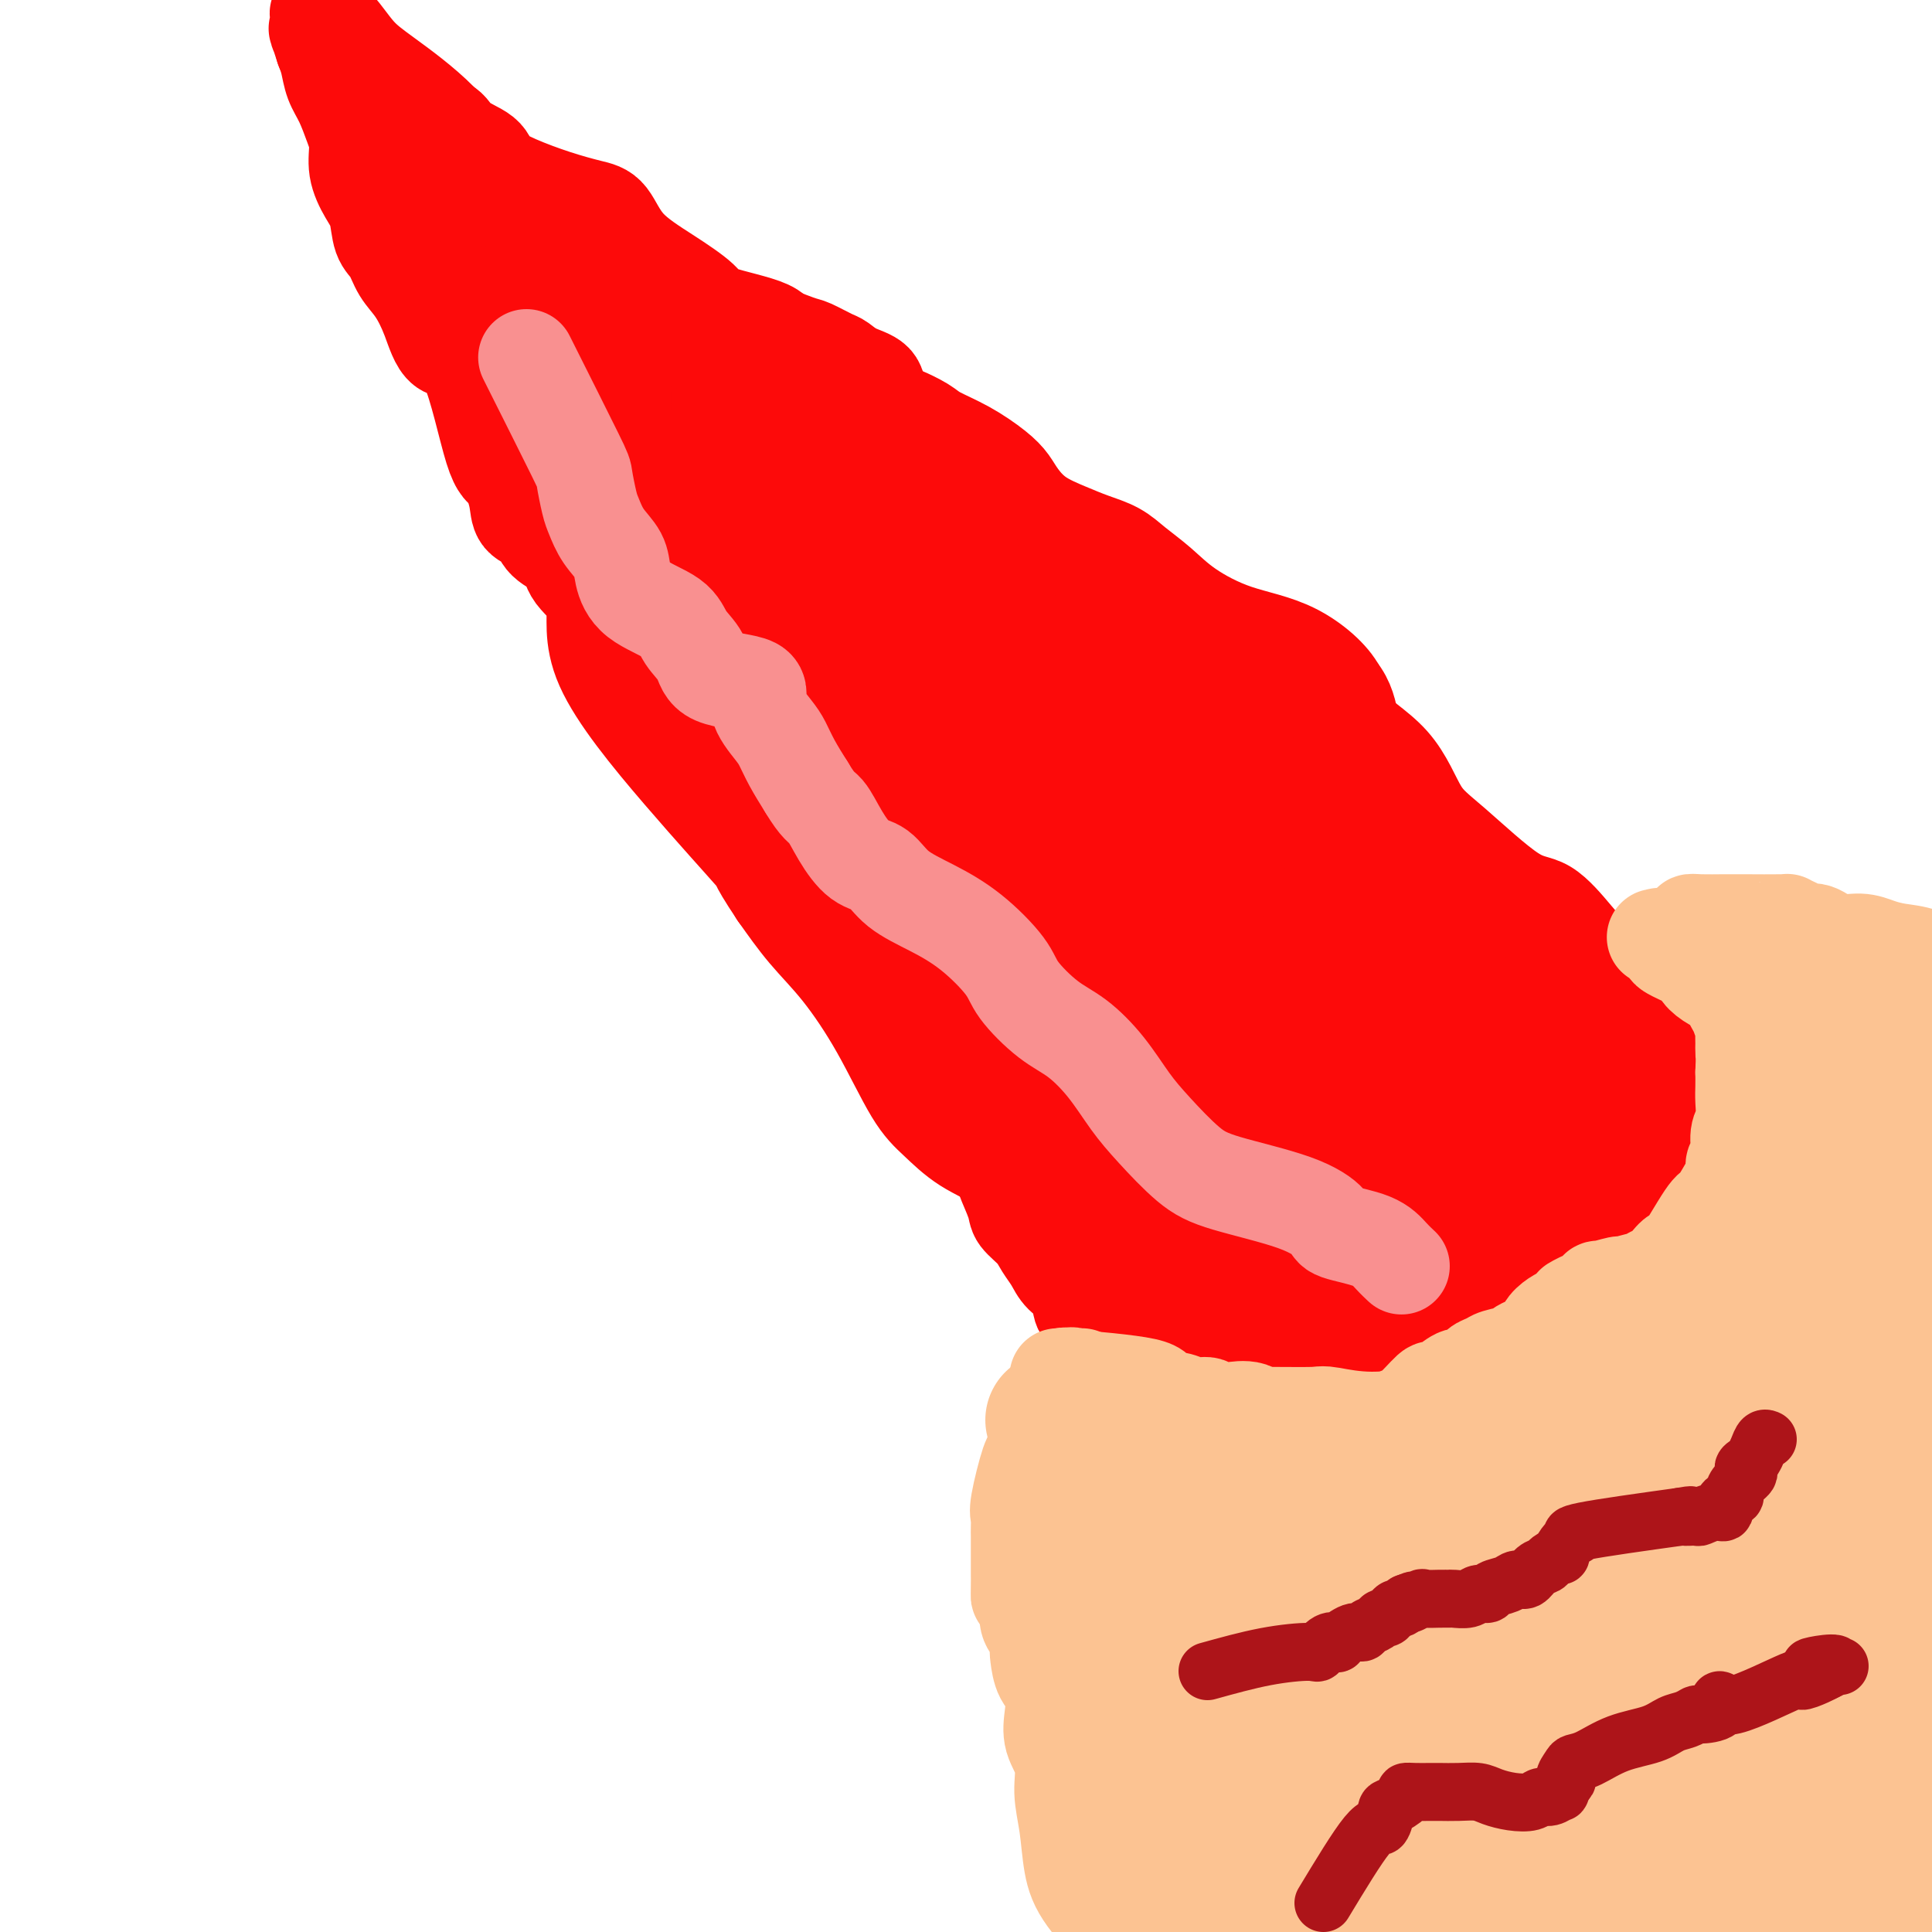 <svg viewBox='0 0 400 400' version='1.1' xmlns='http://www.w3.org/2000/svg' xmlns:xlink='http://www.w3.org/1999/xlink'><g fill='none' stroke='#FD0A0A' stroke-width='20' stroke-linecap='round' stroke-linejoin='round'><path d='M290,262c0.082,3.924 0.164,7.848 0,10c-0.164,2.152 -0.575,2.531 -1,3c-0.425,0.469 -0.864,1.029 -1,2c-0.136,0.971 0.030,2.354 0,3c-0.030,0.646 -0.256,0.555 -1,1c-0.744,0.445 -2.004,1.426 -3,2c-0.996,0.574 -1.726,0.742 -3,1c-1.274,0.258 -3.090,0.605 -4,1c-0.910,0.395 -0.914,0.838 -2,1c-1.086,0.162 -3.254,0.044 -4,0c-0.746,-0.044 -0.070,-0.012 -1,0c-0.930,0.012 -3.465,0.006 -6,0'/><path d='M264,286c-4.136,0.749 -2.477,-0.378 -3,-1c-0.523,-0.622 -3.230,-0.738 -5,-1c-1.770,-0.262 -2.604,-0.670 -4,-1c-1.396,-0.330 -3.352,-0.581 -5,-1c-1.648,-0.419 -2.986,-1.007 -4,-2c-1.014,-0.993 -1.703,-2.392 -3,-3c-1.297,-0.608 -3.203,-0.426 -4,-1c-0.797,-0.574 -0.486,-1.904 -1,-3c-0.514,-1.096 -1.852,-1.959 -3,-3c-1.148,-1.041 -2.105,-2.259 -3,-3c-0.895,-0.741 -1.727,-1.004 -3,-2c-1.273,-0.996 -2.987,-2.724 -4,-4c-1.013,-1.276 -1.324,-2.099 -2,-3c-0.676,-0.901 -1.716,-1.880 -3,-3c-1.284,-1.120 -2.811,-2.380 -4,-4c-1.189,-1.620 -2.041,-3.598 -3,-6c-0.959,-2.402 -2.024,-5.226 -4,-9c-1.976,-3.774 -4.862,-8.496 -7,-11c-2.138,-2.504 -3.527,-2.789 -5,-4c-1.473,-1.211 -3.031,-3.348 -4,-5c-0.969,-1.652 -1.349,-2.819 -2,-5c-0.651,-2.181 -1.575,-5.375 -2,-6c-0.425,-0.625 -0.353,1.321 -4,-6c-3.647,-7.321 -11.013,-23.908 -18,-38c-6.987,-14.092 -13.596,-25.691 -21,-36c-7.404,-10.309 -15.603,-19.330 -19,-26c-3.397,-6.670 -1.991,-10.988 -2,-15c-0.009,-4.012 -1.431,-7.718 -3,-10c-1.569,-2.282 -3.284,-3.141 -5,-4'/><path d='M114,70c-1.442,-1.506 -2.547,-3.272 -4,-5c-1.453,-1.728 -3.255,-3.419 -4,-5c-0.745,-1.581 -0.433,-3.053 -1,-4c-0.567,-0.947 -2.012,-1.371 -3,-2c-0.988,-0.629 -1.518,-1.465 -2,-2c-0.482,-0.535 -0.916,-0.769 -1,-1c-0.084,-0.231 0.182,-0.457 0,-1c-0.182,-0.543 -0.812,-1.402 -2,-2c-1.188,-0.598 -2.933,-0.934 -4,-1c-1.067,-0.066 -1.457,0.140 -2,0c-0.543,-0.140 -1.238,-0.626 -2,-1c-0.762,-0.374 -1.589,-0.637 -2,-1c-0.411,-0.363 -0.406,-0.827 0,-1c0.406,-0.173 1.212,-0.057 2,0c0.788,0.057 1.558,0.054 2,0c0.442,-0.054 0.555,-0.158 1,0c0.445,0.158 1.223,0.579 2,1'/><path d='M94,45c1.715,0.156 2.501,0.046 3,0c0.499,-0.046 0.711,-0.027 1,0c0.289,0.027 0.656,0.064 1,0c0.344,-0.064 0.664,-0.229 1,0c0.336,0.229 0.687,0.851 1,1c0.313,0.149 0.588,-0.174 1,0c0.412,0.174 0.962,0.844 2,1c1.038,0.156 2.563,-0.204 3,0c0.437,0.204 -0.216,0.970 1,1c1.216,0.030 4.300,-0.676 7,0c2.700,0.676 5.014,2.734 6,4c0.986,1.266 0.643,1.741 4,4c3.357,2.259 10.412,6.301 14,8c3.588,1.699 3.708,1.056 5,1c1.292,-0.056 3.757,0.475 6,1c2.243,0.525 4.263,1.043 7,2c2.737,0.957 6.191,2.354 8,3c1.809,0.646 1.974,0.542 3,1c1.026,0.458 2.915,1.477 4,2c1.085,0.523 1.368,0.549 2,1c0.632,0.451 1.613,1.327 3,2c1.387,0.673 3.181,1.143 4,2c0.819,0.857 0.663,2.102 1,3c0.337,0.898 1.169,1.449 2,2'/><path d='M184,84c2.322,1.902 2.127,1.657 3,2c0.873,0.343 2.815,1.274 4,2c1.185,0.726 1.615,1.246 3,2c1.385,0.754 3.726,1.741 6,3c2.274,1.259 4.481,2.788 6,4c1.519,1.212 2.351,2.107 3,3c0.649,0.893 1.114,1.786 2,3c0.886,1.214 2.192,2.750 4,4c1.808,1.250 4.117,2.213 6,3c1.883,0.787 3.339,1.398 5,2c1.661,0.602 3.527,1.193 5,2c1.473,0.807 2.553,1.829 4,3c1.447,1.171 3.262,2.492 5,4c1.738,1.508 3.400,3.202 6,5c2.600,1.798 6.137,3.701 10,5c3.863,1.299 8.051,1.996 12,4c3.949,2.004 7.659,5.317 9,8c1.341,2.683 0.314,4.737 2,7c1.686,2.263 6.083,4.735 9,8c2.917,3.265 4.352,7.324 6,10c1.648,2.676 3.510,3.970 7,7c3.490,3.030 8.608,7.796 12,10c3.392,2.204 5.059,1.847 7,3c1.941,1.153 4.157,3.815 6,6c1.843,2.185 3.311,3.892 6,6c2.689,2.108 6.597,4.617 9,7c2.403,2.383 3.301,4.642 4,7c0.699,2.358 1.200,4.817 2,7c0.800,2.183 1.900,4.092 3,6'/><path d='M350,227c1.383,4.033 0.340,4.116 0,5c-0.340,0.884 0.022,2.571 0,4c-0.022,1.429 -0.427,2.602 -1,4c-0.573,1.398 -1.313,3.020 -2,4c-0.687,0.980 -1.320,1.317 -2,2c-0.680,0.683 -1.408,1.712 -2,3c-0.592,1.288 -1.049,2.835 -2,4c-0.951,1.165 -2.396,1.948 -4,3c-1.604,1.052 -3.368,2.373 -5,4c-1.632,1.627 -3.133,3.558 -5,5c-1.867,1.442 -4.099,2.393 -6,3c-1.901,0.607 -3.471,0.868 -7,2c-3.529,1.132 -9.019,3.134 -12,4c-2.981,0.866 -3.455,0.596 -4,1c-0.545,0.404 -1.160,1.482 -2,2c-0.840,0.518 -1.904,0.476 -3,1c-1.096,0.524 -2.223,1.616 -3,2c-0.777,0.384 -1.203,0.061 -3,0c-1.797,-0.061 -4.966,0.139 -7,0c-2.034,-0.139 -2.932,-0.618 -4,-1c-1.068,-0.382 -2.306,-0.669 -3,-1c-0.694,-0.331 -0.846,-0.707 -2,-1c-1.154,-0.293 -3.312,-0.504 -5,-1c-1.688,-0.496 -2.905,-1.276 -4,-2c-1.095,-0.724 -2.067,-1.390 -3,-2c-0.933,-0.610 -1.828,-1.164 -3,-2c-1.172,-0.836 -2.621,-1.953 -4,-3c-1.379,-1.047 -2.690,-2.023 -4,-3'/><path d='M248,264c-4.049,-2.497 -5.172,-2.740 -7,-4c-1.828,-1.260 -4.361,-3.536 -6,-6c-1.639,-2.464 -2.382,-5.115 -4,-8c-1.618,-2.885 -4.110,-6.006 -6,-9c-1.890,-2.994 -3.178,-5.863 -4,-8c-0.822,-2.137 -1.179,-3.541 -3,-6c-1.821,-2.459 -5.105,-5.972 -7,-9c-1.895,-3.028 -2.400,-5.570 -4,-8c-1.600,-2.430 -4.297,-4.748 -7,-7c-2.703,-2.252 -5.414,-4.440 -7,-6c-1.586,-1.560 -2.046,-2.494 -3,-4c-0.954,-1.506 -2.402,-3.586 -4,-5c-1.598,-1.414 -3.345,-2.161 -5,-5c-1.655,-2.839 -3.219,-7.768 -5,-12c-1.781,-4.232 -3.778,-7.767 -6,-11c-2.222,-3.233 -4.669,-6.164 -6,-8c-1.331,-1.836 -1.547,-2.578 -5,-9c-3.453,-6.422 -10.143,-18.524 -14,-25c-3.857,-6.476 -4.883,-7.327 -7,-9c-2.117,-1.673 -5.327,-4.167 -7,-6c-1.673,-1.833 -1.809,-3.005 -2,-4c-0.191,-0.995 -0.437,-1.813 -1,-3c-0.563,-1.187 -1.441,-2.745 -2,-4c-0.559,-1.255 -0.797,-2.208 -1,-3c-0.203,-0.792 -0.369,-1.422 -1,-2c-0.631,-0.578 -1.726,-1.103 -2,-2c-0.274,-0.897 0.272,-2.164 0,-3c-0.272,-0.836 -1.364,-1.239 -2,-2c-0.636,-0.761 -0.818,-1.881 -1,-3'/><path d='M119,73c-2.087,-4.377 -1.304,-2.319 -1,-2c0.304,0.319 0.130,-1.100 -1,-3c-1.130,-1.900 -3.215,-4.281 -5,-6c-1.785,-1.719 -3.268,-2.777 -4,-4c-0.732,-1.223 -0.711,-2.611 -2,-4c-1.289,-1.389 -3.886,-2.778 -5,-4c-1.114,-1.222 -0.745,-2.277 -1,-3c-0.255,-0.723 -1.135,-1.115 -2,-2c-0.865,-0.885 -1.716,-2.265 -3,-3c-1.284,-0.735 -3.000,-0.827 -4,-1c-1.000,-0.173 -1.283,-0.427 -2,-1c-0.717,-0.573 -1.869,-1.467 -1,-1c0.869,0.467 3.757,2.293 6,3c2.243,0.707 3.840,0.296 5,2c1.160,1.704 1.882,5.524 5,10c3.118,4.476 8.632,9.609 12,14c3.368,4.391 4.589,8.042 9,18c4.411,9.958 12.013,26.225 18,35c5.987,8.775 10.359,10.060 13,13c2.641,2.940 3.550,7.534 5,12c1.450,4.466 3.440,8.802 6,13c2.560,4.198 5.692,8.257 8,12c2.308,3.743 3.794,7.168 6,11c2.206,3.832 5.132,8.070 9,12c3.868,3.930 8.676,7.551 12,11c3.324,3.449 5.162,6.724 7,10'/><path d='M209,215c4.449,5.858 1.573,4.003 1,4c-0.573,-0.003 1.158,1.845 2,3c0.842,1.155 0.796,1.617 1,2c0.204,0.383 0.659,0.688 1,1c0.341,0.312 0.568,0.632 1,1c0.432,0.368 1.070,0.784 1,1c-0.070,0.216 -0.849,0.232 -1,0c-0.151,-0.232 0.327,-0.713 0,-1c-0.327,-0.287 -1.459,-0.379 -2,0c-0.541,0.379 -0.493,1.228 -2,-1c-1.507,-2.228 -4.571,-7.534 -7,-10c-2.429,-2.466 -4.224,-2.093 -6,-3c-1.776,-0.907 -3.533,-3.093 -5,-5c-1.467,-1.907 -2.644,-3.535 -4,-5c-1.356,-1.465 -2.890,-2.768 -4,-4c-1.110,-1.232 -1.795,-2.395 -3,-4c-1.205,-1.605 -2.929,-3.653 -5,-6c-2.071,-2.347 -4.489,-4.995 -7,-8c-2.511,-3.005 -5.114,-6.368 -7,-9c-1.886,-2.632 -3.054,-4.534 -4,-7c-0.946,-2.466 -1.669,-5.496 -3,-8c-1.331,-2.504 -3.268,-4.480 -5,-7c-1.732,-2.520 -3.258,-5.583 -7,-9c-3.742,-3.417 -9.700,-7.189 -13,-11c-3.300,-3.811 -3.943,-7.660 -5,-10c-1.057,-2.340 -2.529,-3.170 -4,-4'/><path d='M122,115c-4.322,-6.351 -0.629,-5.227 0,-6c0.629,-0.773 -1.808,-3.441 -3,-5c-1.192,-1.559 -1.139,-2.007 -1,-3c0.139,-0.993 0.365,-2.531 -1,-4c-1.365,-1.469 -4.321,-2.870 -6,-5c-1.679,-2.130 -2.080,-4.989 -3,-8c-0.920,-3.011 -2.359,-6.173 -4,-10c-1.641,-3.827 -3.484,-8.318 -4,-11c-0.516,-2.682 0.296,-3.553 -1,-5c-1.296,-1.447 -4.699,-3.469 -7,-5c-2.301,-1.531 -3.499,-2.572 -5,-4c-1.501,-1.428 -3.304,-3.244 -4,-4c-0.696,-0.756 -0.285,-0.451 -2,-4c-1.715,-3.549 -5.556,-10.953 -7,-14c-1.444,-3.047 -0.492,-1.738 0,-2c0.492,-0.262 0.522,-2.095 0,-3c-0.522,-0.905 -1.597,-0.884 -2,-1c-0.403,-0.116 -0.134,-0.370 0,-1c0.134,-0.630 0.134,-1.635 0,-2c-0.134,-0.365 -0.402,-0.090 0,0c0.402,0.090 1.472,-0.003 2,0c0.528,0.003 0.513,0.104 1,0c0.487,-0.104 1.477,-0.413 2,0c0.523,0.413 0.578,1.546 1,2c0.422,0.454 1.211,0.227 2,0'/><path d='M80,20c1.521,0.213 1.325,0.745 2,1c0.675,0.255 2.223,0.231 3,1c0.777,0.769 0.783,2.330 2,3c1.217,0.670 3.645,0.447 5,1c1.355,0.553 1.637,1.881 3,3c1.363,1.119 3.806,2.030 5,3c1.194,0.970 1.138,2.000 2,3c0.862,1.000 2.642,1.970 5,3c2.358,1.030 5.292,2.119 8,3c2.708,0.881 5.188,1.555 7,2c1.812,0.445 2.957,0.660 4,2c1.043,1.340 1.986,3.803 4,6c2.014,2.197 5.099,4.126 8,6c2.901,1.874 5.617,3.694 7,5c1.383,1.306 1.434,2.100 4,3c2.566,0.900 7.647,1.906 10,3c2.353,1.094 1.979,2.276 3,4c1.021,1.724 3.436,3.989 5,5c1.564,1.011 2.275,0.767 6,5c3.725,4.233 10.464,12.942 14,17c3.536,4.058 3.869,3.466 6,4c2.131,0.534 6.060,2.195 9,4c2.940,1.805 4.890,3.754 6,6c1.110,2.246 1.380,4.790 3,7c1.620,2.210 4.589,4.087 7,6c2.411,1.913 4.265,3.861 7,6c2.735,2.139 6.353,4.468 9,7c2.647,2.532 4.324,5.266 6,8'/><path d='M240,147c6.396,8.000 3.385,8.001 8,11c4.615,2.999 16.855,8.996 23,14c6.145,5.004 6.195,9.016 8,12c1.805,2.984 5.365,4.939 8,7c2.635,2.061 4.344,4.227 6,6c1.656,1.773 3.258,3.154 5,4c1.742,0.846 3.624,1.159 5,2c1.376,0.841 2.246,2.211 3,4c0.754,1.789 1.392,3.996 3,6c1.608,2.004 4.186,3.803 6,6c1.814,2.197 2.862,4.790 4,7c1.138,2.210 2.364,4.038 3,6c0.636,1.962 0.680,4.060 1,6c0.320,1.940 0.914,3.722 1,5c0.086,1.278 -0.338,2.052 0,3c0.338,0.948 1.436,2.071 -1,4c-2.436,1.929 -8.406,4.665 -12,6c-3.594,1.335 -4.811,1.268 -7,1c-2.189,-0.268 -5.348,-0.739 -10,-2c-4.652,-1.261 -10.797,-3.313 -15,-6c-4.203,-2.687 -6.465,-6.009 -12,-10c-5.535,-3.991 -14.344,-8.652 -21,-13c-6.656,-4.348 -11.158,-8.384 -14,-12c-2.842,-3.616 -4.022,-6.814 -9,-11c-4.978,-4.186 -13.754,-9.362 -19,-14c-5.246,-4.638 -6.963,-8.738 -9,-12c-2.037,-3.262 -4.395,-5.686 -6,-8c-1.605,-2.314 -2.459,-4.518 -4,-7c-1.541,-2.482 -3.771,-5.241 -6,-8'/><path d='M179,154c-5.779,-7.849 -7.727,-9.972 -10,-14c-2.273,-4.028 -4.870,-9.963 -7,-14c-2.130,-4.037 -3.793,-6.178 -5,-8c-1.207,-1.822 -1.957,-3.325 -2,-5c-0.043,-1.675 0.621,-3.522 -1,-5c-1.621,-1.478 -5.527,-2.588 -7,-4c-1.473,-1.412 -0.512,-3.126 -1,-5c-0.488,-1.874 -2.423,-3.907 -4,-6c-1.577,-2.093 -2.794,-4.245 -4,-6c-1.206,-1.755 -2.401,-3.111 -3,-4c-0.599,-0.889 -0.602,-1.309 -1,-2c-0.398,-0.691 -1.191,-1.652 -2,-3c-0.809,-1.348 -1.636,-3.082 -2,-4c-0.364,-0.918 -0.266,-1.021 0,-1c0.266,0.021 0.701,0.165 1,0c0.299,-0.165 0.462,-0.640 1,0c0.538,0.640 1.449,2.396 2,3c0.551,0.604 0.740,0.055 4,3c3.260,2.945 9.589,9.382 15,17c5.411,7.618 9.903,16.416 15,26c5.097,9.584 10.798,19.952 17,30c6.202,10.048 12.906,19.774 17,27c4.094,7.226 5.578,11.953 8,17c2.422,5.047 5.783,10.415 8,15c2.217,4.585 3.289,8.388 5,13c1.711,4.612 4.060,10.032 6,14c1.940,3.968 3.470,6.484 5,9'/><path d='M234,247c5.372,11.623 2.801,6.682 2,6c-0.801,-0.682 0.166,2.895 1,5c0.834,2.105 1.533,2.739 2,4c0.467,1.261 0.702,3.149 1,4c0.298,0.851 0.659,0.664 1,1c0.341,0.336 0.664,1.194 1,2c0.336,0.806 0.687,1.560 1,2c0.313,0.440 0.590,0.565 1,1c0.410,0.435 0.955,1.180 2,2c1.045,0.820 2.592,1.717 3,2c0.408,0.283 -0.323,-0.046 0,0c0.323,0.046 1.701,0.469 2,0c0.299,-0.469 -0.479,-1.828 -1,-3c-0.521,-1.172 -0.784,-2.157 -2,-4c-1.216,-1.843 -3.384,-4.544 -6,-9c-2.616,-4.456 -5.681,-10.668 -8,-16c-2.319,-5.332 -3.891,-9.784 -7,-15c-3.109,-5.216 -7.754,-11.194 -11,-17c-3.246,-5.806 -5.093,-11.438 -8,-16c-2.907,-4.562 -6.873,-8.054 -10,-11c-3.127,-2.946 -5.415,-5.346 -7,-8c-1.585,-2.654 -2.465,-5.562 -4,-9c-1.535,-3.438 -3.724,-7.405 -5,-10c-1.276,-2.595 -1.640,-3.817 -5,-9c-3.360,-5.183 -9.715,-14.327 -13,-19c-3.285,-4.673 -3.500,-4.873 -4,-6c-0.500,-1.127 -1.286,-3.179 -2,-5c-0.714,-1.821 -1.357,-3.410 -2,-5'/><path d='M156,114c-5.682,-10.912 -2.388,-6.692 -1,-6c1.388,0.692 0.869,-2.143 -1,-4c-1.869,-1.857 -5.089,-2.736 -6,-4c-0.911,-1.264 0.488,-2.914 1,-4c0.512,-1.086 0.137,-1.607 0,-3c-0.137,-1.393 -0.037,-3.658 0,-5c0.037,-1.342 0.010,-1.760 0,-3c-0.010,-1.240 -0.003,-3.301 0,-4c0.003,-0.699 0.002,-0.037 0,0c-0.002,0.037 -0.004,-0.553 0,-1c0.004,-0.447 0.013,-0.752 0,-1c-0.013,-0.248 -0.047,-0.441 1,0c1.047,0.441 3.174,1.514 5,3c1.826,1.486 3.350,3.383 4,4c0.650,0.617 0.426,-0.046 8,13c7.574,13.046 22.947,39.800 31,54c8.053,14.200 8.788,15.847 10,19c1.212,3.153 2.902,7.812 5,12c2.098,4.188 4.605,7.904 7,11c2.395,3.096 4.678,5.570 7,10c2.322,4.430 4.683,10.816 7,17c2.317,6.184 4.590,12.168 6,16c1.410,3.832 1.958,5.513 3,7c1.042,1.487 2.580,2.780 3,4c0.420,1.220 -0.277,2.368 0,3c0.277,0.632 1.528,0.747 2,1c0.472,0.253 0.166,0.645 0,1c-0.166,0.355 -0.190,0.673 0,1c0.190,0.327 0.595,0.664 1,1'/><path d='M249,256c3.680,7.830 1.882,1.905 1,0c-0.882,-1.905 -0.846,0.211 0,1c0.846,0.789 2.503,0.250 3,0c0.497,-0.250 -0.165,-0.212 0,0c0.165,0.212 1.158,0.597 2,1c0.842,0.403 1.532,0.825 2,1c0.468,0.175 0.712,0.103 1,0c0.288,-0.103 0.618,-0.237 1,0c0.382,0.237 0.816,0.846 1,1c0.184,0.154 0.119,-0.147 0,0c-0.119,0.147 -0.292,0.742 0,1c0.292,0.258 1.050,0.179 1,0c-0.050,-0.179 -0.908,-0.458 -1,-1c-0.092,-0.542 0.581,-1.346 0,-3c-0.581,-1.654 -2.417,-4.157 -6,-9c-3.583,-4.843 -8.914,-12.027 -13,-20c-4.086,-7.973 -6.928,-16.734 -10,-24c-3.072,-7.266 -6.374,-13.035 -10,-18c-3.626,-4.965 -7.577,-9.124 -10,-13c-2.423,-3.876 -3.318,-7.469 -5,-10c-1.682,-2.531 -4.151,-3.999 -6,-5c-1.849,-1.001 -3.076,-1.535 -5,-4c-1.924,-2.465 -4.543,-6.862 -6,-9c-1.457,-2.138 -1.751,-2.016 -2,-3c-0.249,-0.984 -0.452,-3.073 -1,-5c-0.548,-1.927 -1.442,-3.694 -2,-5c-0.558,-1.306 -0.779,-2.153 -1,-3'/><path d='M183,129c-2.267,-4.395 -1.936,-2.882 -2,-3c-0.064,-0.118 -0.525,-1.866 -1,-3c-0.475,-1.134 -0.964,-1.653 -1,-2c-0.036,-0.347 0.381,-0.524 0,-1c-0.381,-0.476 -1.559,-1.253 -2,-2c-0.441,-0.747 -0.144,-1.464 0,-2c0.144,-0.536 0.134,-0.890 0,-1c-0.134,-0.110 -0.391,0.024 0,0c0.391,-0.024 1.432,-0.206 4,2c2.568,2.206 6.664,6.801 12,13c5.336,6.199 11.913,14.004 15,22c3.087,7.996 2.684,16.185 5,20c2.316,3.815 7.351,3.258 13,14c5.649,10.742 11.912,32.783 15,43c3.088,10.217 3.002,8.608 4,10c0.998,1.392 3.080,5.783 4,8c0.920,2.217 0.677,2.260 1,3c0.323,0.740 1.213,2.178 2,3c0.787,0.822 1.471,1.028 2,1c0.529,-0.028 0.904,-0.291 2,0c1.096,0.291 2.912,1.136 4,2c1.088,0.864 1.446,1.747 3,2c1.554,0.253 4.303,-0.124 6,0c1.697,0.124 2.342,0.750 3,1c0.658,0.250 1.329,0.125 2,0'/><path d='M274,259c3.585,0.981 1.546,0.433 1,0c-0.546,-0.433 0.399,-0.752 1,-1c0.601,-0.248 0.857,-0.427 1,-1c0.143,-0.573 0.171,-1.542 0,-2c-0.171,-0.458 -0.542,-0.405 -1,-3c-0.458,-2.595 -1.002,-7.838 -3,-13c-1.998,-5.162 -5.448,-10.243 -8,-15c-2.552,-4.757 -4.204,-9.191 -6,-13c-1.796,-3.809 -3.735,-6.994 -6,-9c-2.265,-2.006 -4.857,-2.835 -8,-6c-3.143,-3.165 -6.836,-8.668 -11,-15c-4.164,-6.332 -8.800,-13.493 -13,-19c-4.200,-5.507 -7.963,-9.361 -10,-13c-2.037,-3.639 -2.348,-7.063 -3,-9c-0.652,-1.937 -1.644,-2.387 -3,-3c-1.356,-0.613 -3.074,-1.390 -4,-2c-0.926,-0.610 -1.060,-1.055 -2,-3c-0.940,-1.945 -2.686,-5.392 -4,-7c-1.314,-1.608 -2.197,-1.376 -3,-2c-0.803,-0.624 -1.525,-2.102 -2,-3c-0.475,-0.898 -0.701,-1.214 -1,-2c-0.299,-0.786 -0.670,-2.042 -1,-3c-0.330,-0.958 -0.618,-1.619 -1,-2c-0.382,-0.381 -0.859,-0.480 -1,-1c-0.141,-0.520 0.055,-1.459 0,-2c-0.055,-0.541 -0.361,-0.684 0,-1c0.361,-0.316 1.389,-0.805 2,-1c0.611,-0.195 0.806,-0.098 1,0'/><path d='M189,108c0.695,-0.611 0.934,-0.140 4,2c3.066,2.140 8.959,5.948 12,11c3.041,5.052 3.231,11.349 6,18c2.769,6.651 8.117,13.657 12,21c3.883,7.343 6.302,15.024 8,21c1.698,5.976 2.675,10.247 4,14c1.325,3.753 3.000,6.989 4,11c1.000,4.011 1.327,8.798 3,13c1.673,4.202 4.691,7.819 7,12c2.309,4.181 3.909,8.926 7,13c3.091,4.074 7.673,7.477 11,11c3.327,3.523 5.399,7.165 7,10c1.601,2.835 2.731,4.862 3,6c0.269,1.138 -0.325,1.386 0,2c0.325,0.614 1.568,1.594 2,2c0.432,0.406 0.055,0.237 0,0c-0.055,-0.237 0.214,-0.544 0,-1c-0.214,-0.456 -0.909,-1.063 -1,-2c-0.091,-0.937 0.422,-2.204 0,-4c-0.422,-1.796 -1.781,-4.122 -3,-6c-1.219,-1.878 -2.299,-3.309 -3,-4c-0.701,-0.691 -1.025,-0.641 -3,-4c-1.975,-3.359 -5.603,-10.126 -8,-15c-2.397,-4.874 -3.565,-7.854 -5,-12c-1.435,-4.146 -3.139,-9.459 -5,-14c-1.861,-4.541 -3.880,-8.310 -6,-12c-2.120,-3.690 -4.340,-7.301 -6,-11c-1.660,-3.699 -2.760,-7.485 -4,-11c-1.240,-3.515 -2.620,-6.757 -4,-10'/><path d='M231,169c-7.591,-17.120 -2.570,-6.919 -1,-4c1.570,2.919 -0.313,-1.442 -1,-4c-0.687,-2.558 -0.179,-3.312 0,-4c0.179,-0.688 0.027,-1.311 0,-2c-0.027,-0.689 0.069,-1.444 0,-2c-0.069,-0.556 -0.305,-0.912 0,-1c0.305,-0.088 1.150,0.091 2,0c0.850,-0.091 1.704,-0.451 2,0c0.296,0.451 0.032,1.715 0,2c-0.032,0.285 0.167,-0.408 1,0c0.833,0.408 2.299,1.918 3,3c0.701,1.082 0.636,1.738 6,5c5.364,3.262 16.158,9.132 23,15c6.842,5.868 9.731,11.735 12,15c2.269,3.265 3.919,3.927 6,11c2.081,7.073 4.595,20.555 6,27c1.405,6.445 1.701,5.853 2,7c0.299,1.147 0.602,4.034 1,6c0.398,1.966 0.891,3.013 1,4c0.109,0.987 -0.167,1.914 0,3c0.167,1.086 0.778,2.330 1,3c0.222,0.670 0.057,0.765 0,1c-0.057,0.235 -0.005,0.609 0,1c0.005,0.391 -0.037,0.797 0,1c0.037,0.203 0.153,0.201 0,-1c-0.153,-1.201 -0.577,-3.600 -1,-6'/><path d='M294,249c-0.694,-3.028 -1.931,-7.097 -3,-12c-1.069,-4.903 -1.972,-10.641 -3,-16c-1.028,-5.359 -2.182,-10.340 -4,-15c-1.818,-4.660 -4.299,-8.998 -6,-13c-1.701,-4.002 -2.621,-7.666 -4,-11c-1.379,-3.334 -3.216,-6.336 -5,-9c-1.784,-2.664 -3.516,-4.989 -5,-7c-1.484,-2.011 -2.719,-3.707 -4,-5c-1.281,-1.293 -2.608,-2.184 -3,-3c-0.392,-0.816 0.151,-1.558 0,-2c-0.151,-0.442 -0.997,-0.585 -2,-1c-1.003,-0.415 -2.162,-1.103 -2,0c0.162,1.103 1.645,3.998 1,4c-0.645,0.002 -3.418,-2.888 1,9c4.418,11.888 16.026,38.555 22,51c5.974,12.445 6.313,10.667 7,11c0.687,0.333 1.723,2.777 3,5c1.277,2.223 2.797,4.227 4,5c1.203,0.773 2.089,0.317 3,0c0.911,-0.317 1.846,-0.493 3,-1c1.154,-0.507 2.526,-1.344 4,-2c1.474,-0.656 3.050,-1.132 4,-2c0.950,-0.868 1.275,-2.130 2,-3c0.725,-0.870 1.849,-1.350 2,-3c0.151,-1.650 -0.671,-4.472 -1,-7c-0.329,-2.528 -0.164,-4.764 0,-7'/><path d='M308,215c-0.760,-3.498 -2.161,-5.242 -3,-7c-0.839,-1.758 -1.115,-3.529 -2,-5c-0.885,-1.471 -2.380,-2.641 -4,-4c-1.620,-1.359 -3.366,-2.907 -7,-7c-3.634,-4.093 -9.158,-10.732 -13,-16c-3.842,-5.268 -6.003,-9.167 -7,-11c-0.997,-1.833 -0.829,-1.602 -2,-2c-1.171,-0.398 -3.681,-1.427 -5,-2c-1.319,-0.573 -1.448,-0.690 -2,-1c-0.552,-0.310 -1.527,-0.811 -2,-1c-0.473,-0.189 -0.442,-0.065 -1,0c-0.558,0.065 -1.703,0.071 -2,0c-0.297,-0.071 0.254,-0.220 0,0c-0.254,0.220 -1.314,0.810 -2,1c-0.686,0.190 -0.999,-0.021 -1,0c-0.001,0.021 0.310,0.274 0,1c-0.310,0.726 -1.242,1.924 -2,4c-0.758,2.076 -1.343,5.029 -2,8c-0.657,2.971 -1.387,5.960 -1,10c0.387,4.040 1.892,9.130 3,14c1.108,4.870 1.820,9.520 5,14c3.180,4.480 8.827,8.790 14,13c5.173,4.210 9.872,8.319 13,10c3.128,1.681 4.684,0.932 6,0c1.316,-0.932 2.391,-2.048 4,-3c1.609,-0.952 3.751,-1.740 5,-2c1.249,-0.260 1.606,0.007 2,0c0.394,-0.007 0.827,-0.288 1,-1c0.173,-0.712 0.087,-1.856 0,-3'/><path d='M303,225c1.927,-2.575 0.746,-4.514 0,-7c-0.746,-2.486 -1.057,-5.519 -2,-9c-0.943,-3.481 -2.519,-7.409 -4,-11c-1.481,-3.591 -2.869,-6.844 -4,-10c-1.131,-3.156 -2.007,-6.216 -5,-9c-2.993,-2.784 -8.104,-5.294 -11,-8c-2.896,-2.706 -3.578,-5.609 -5,-7c-1.422,-1.391 -3.584,-1.271 -6,-2c-2.416,-0.729 -5.087,-2.306 -7,-3c-1.913,-0.694 -3.066,-0.503 -5,-1c-1.934,-0.497 -4.647,-1.681 -6,-2c-1.353,-0.319 -1.347,0.226 -2,-1c-0.653,-1.226 -1.965,-4.223 -3,-6c-1.035,-1.777 -1.793,-2.334 -2,-3c-0.207,-0.666 0.139,-1.440 0,-2c-0.139,-0.560 -0.761,-0.904 -1,-2c-0.239,-1.096 -0.096,-2.942 0,-4c0.096,-1.058 0.145,-1.327 0,-2c-0.145,-0.673 -0.483,-1.751 0,-2c0.483,-0.249 1.786,0.332 2,0c0.214,-0.332 -0.663,-1.578 0,-2c0.663,-0.422 2.864,-0.022 4,0c1.136,0.022 1.207,-0.336 3,0c1.793,0.336 5.307,1.365 11,3c5.693,1.635 13.564,3.877 17,8c3.436,4.123 2.436,10.126 4,15c1.564,4.874 5.690,8.620 8,12c2.310,3.380 2.803,6.394 4,9c1.197,2.606 3.099,4.803 5,7'/><path d='M298,186c3.274,5.195 2.957,4.182 4,5c1.043,0.818 3.444,3.468 5,6c1.556,2.532 2.268,4.948 4,7c1.732,2.052 4.486,3.741 6,6c1.514,2.259 1.790,5.090 3,7c1.210,1.910 3.355,2.901 4,4c0.645,1.099 -0.211,2.308 0,3c0.211,0.692 1.490,0.869 2,1c0.510,0.131 0.250,0.217 0,1c-0.250,0.783 -0.490,2.263 0,3c0.490,0.737 1.710,0.732 2,1c0.290,0.268 -0.349,0.809 1,1c1.349,0.191 4.685,0.031 6,0c1.315,-0.031 0.610,0.069 1,0c0.390,-0.069 1.875,-0.305 3,0c1.125,0.305 1.890,1.150 2,1c0.110,-0.150 -0.436,-1.295 -1,-2c-0.564,-0.705 -1.146,-0.971 -2,-2c-0.854,-1.029 -1.981,-2.822 -3,-4c-1.019,-1.178 -1.932,-1.740 -3,-3c-1.068,-1.260 -2.292,-3.219 -4,-5c-1.708,-1.781 -3.901,-3.385 -6,-5c-2.099,-1.615 -4.104,-3.243 -7,-5c-2.896,-1.757 -6.685,-3.645 -9,-5c-2.315,-1.355 -3.158,-2.178 -4,-3'/><path d='M302,198c-3.434,-1.601 0.982,3.396 -4,-2c-4.982,-5.396 -19.363,-21.186 -25,-29c-5.637,-7.814 -2.530,-7.652 -3,-8c-0.470,-0.348 -4.519,-1.208 -6,-2c-1.481,-0.792 -0.396,-1.518 -1,-2c-0.604,-0.482 -2.897,-0.722 -4,-1c-1.103,-0.278 -1.018,-0.596 -1,-1c0.018,-0.404 -0.033,-0.896 0,-1c0.033,-0.104 0.148,0.179 0,0c-0.148,-0.179 -0.561,-0.821 -1,-1c-0.439,-0.179 -0.905,0.104 -1,0c-0.095,-0.104 0.181,-0.595 0,-1c-0.181,-0.405 -0.819,-0.726 -1,-1c-0.181,-0.274 0.095,-0.503 0,-1c-0.095,-0.497 -0.562,-1.261 -1,-2c-0.438,-0.739 -0.846,-1.453 -1,-2c-0.154,-0.547 -0.055,-0.928 0,-1c0.055,-0.072 0.064,0.163 0,0c-0.064,-0.163 -0.203,-0.724 0,-1c0.203,-0.276 0.747,-0.267 4,0c3.253,0.267 9.215,0.790 13,2c3.785,1.210 5.392,3.105 7,5'/><path d='M277,149c1.507,1.883 1.774,4.091 4,8c2.226,3.909 6.412,9.520 10,14c3.588,4.480 6.580,7.828 9,11c2.420,3.172 4.269,6.169 6,9c1.731,2.831 3.343,5.495 5,8c1.657,2.505 3.357,4.852 5,7c1.643,2.148 3.229,4.098 4,6c0.771,1.902 0.728,3.757 1,6c0.272,2.243 0.859,4.873 1,7c0.141,2.127 -0.163,3.750 -1,6c-0.837,2.250 -2.206,5.127 -3,7c-0.794,1.873 -1.015,2.741 -2,4c-0.985,1.259 -2.736,2.908 -4,4c-1.264,1.092 -2.041,1.627 -3,2c-0.959,0.373 -2.100,0.584 -3,1c-0.900,0.416 -1.559,1.037 -2,1c-0.441,-0.037 -0.663,-0.734 -1,-1c-0.337,-0.266 -0.788,-0.103 -1,0c-0.212,0.103 -0.186,0.147 0,-1c0.186,-1.147 0.531,-3.483 0,-4c-0.531,-0.517 -1.939,0.787 0,-6c1.939,-6.787 7.225,-21.665 10,-28c2.775,-6.335 3.038,-4.126 4,-4c0.962,0.126 2.622,-1.831 4,-3c1.378,-1.169 2.472,-1.550 3,-2c0.528,-0.450 0.488,-0.967 1,-1c0.512,-0.033 1.575,0.419 2,1c0.425,0.581 0.213,1.290 0,2'/><path d='M326,203c0.473,0.756 0.154,1.646 0,3c-0.154,1.354 -0.145,3.171 0,5c0.145,1.829 0.424,3.668 0,6c-0.424,2.332 -1.552,5.156 -2,8c-0.448,2.844 -0.214,5.707 -1,8c-0.786,2.293 -2.590,4.017 -4,6c-1.410,1.983 -2.425,4.226 -3,6c-0.575,1.774 -0.710,3.078 -1,4c-0.290,0.922 -0.737,1.461 -1,2c-0.263,0.539 -0.344,1.079 0,2c0.344,0.921 1.111,2.225 3,-1c1.889,-3.225 4.900,-10.979 7,-15c2.100,-4.021 3.289,-4.310 4,-5c0.711,-0.690 0.944,-1.780 1,-3c0.056,-1.220 -0.064,-2.570 0,-3c0.064,-0.430 0.313,0.059 1,0c0.687,-0.059 1.811,-0.666 2,-1c0.189,-0.334 -0.556,-0.396 -1,0c-0.444,0.396 -0.586,1.250 -1,2c-0.414,0.750 -1.099,1.396 -1,3c0.099,1.604 0.983,4.167 0,6c-0.983,1.833 -3.832,2.936 -5,4c-1.168,1.064 -0.653,2.089 -1,3c-0.347,0.911 -1.555,1.707 -2,2c-0.445,0.293 -0.127,0.084 0,0c0.127,-0.084 0.064,-0.042 0,0'/><path d='M239,281c-4.205,-3.257 -8.411,-6.514 -11,-8c-2.589,-1.486 -3.562,-1.202 -4,-2c-0.438,-0.798 -0.343,-2.678 -1,-4c-0.657,-1.322 -2.068,-2.087 -3,-3c-0.932,-0.913 -1.386,-1.974 -2,-3c-0.614,-1.026 -1.388,-2.017 -2,-3c-0.612,-0.983 -1.062,-1.958 -2,-3c-0.938,-1.042 -2.363,-2.150 -3,-3c-0.637,-0.850 -0.485,-1.441 -1,-3c-0.515,-1.559 -1.697,-4.087 -2,-5c-0.303,-0.913 0.273,-0.210 0,-1c-0.273,-0.790 -1.395,-3.073 -3,-5c-1.605,-1.927 -3.694,-3.499 -5,-5c-1.306,-1.501 -1.828,-2.933 -3,-4c-1.172,-1.067 -2.995,-1.771 -4,-3c-1.005,-1.229 -1.194,-2.985 -2,-4c-0.806,-1.015 -2.230,-1.290 -3,-2c-0.770,-0.710 -0.885,-1.855 -1,-3'/><path d='M187,217c-3.185,-4.019 -2.148,-3.567 -2,-4c0.148,-0.433 -0.592,-1.752 -1,-3c-0.408,-1.248 -0.484,-2.425 -1,-4c-0.516,-1.575 -1.470,-3.548 -2,-5c-0.530,-1.452 -0.634,-2.383 -1,-3c-0.366,-0.617 -0.994,-0.920 -2,-2c-1.006,-1.080 -2.390,-2.939 -3,-4c-0.610,-1.061 -0.446,-1.325 -1,-2c-0.554,-0.675 -1.825,-1.761 -3,-3c-1.175,-1.239 -2.254,-2.631 -3,-4c-0.746,-1.369 -1.159,-2.713 -2,-4c-0.841,-1.287 -2.109,-2.515 -3,-4c-0.891,-1.485 -1.406,-3.225 -2,-5c-0.594,-1.775 -1.269,-3.584 -2,-5c-0.731,-1.416 -1.520,-2.439 -2,-4c-0.480,-1.561 -0.653,-3.660 -1,-5c-0.347,-1.340 -0.869,-1.920 -1,-3c-0.131,-1.080 0.131,-2.661 -1,-4c-1.131,-1.339 -3.653,-2.435 -5,-3c-1.347,-0.565 -1.518,-0.597 -2,-3c-0.482,-2.403 -1.275,-7.175 -3,-10c-1.725,-2.825 -4.384,-3.702 -7,-6c-2.616,-2.298 -5.191,-6.017 -7,-8c-1.809,-1.983 -2.852,-2.231 -4,-4c-1.148,-1.769 -2.402,-5.060 -3,-7c-0.598,-1.940 -0.542,-2.530 -1,-4c-0.458,-1.470 -1.431,-3.819 -2,-5c-0.569,-1.181 -0.734,-1.195 -1,-2c-0.266,-0.805 -0.633,-2.403 -1,-4'/><path d='M118,93c-1.274,-3.671 -0.457,-1.848 -1,-2c-0.543,-0.152 -2.444,-2.280 -3,-4c-0.556,-1.720 0.234,-3.033 0,-4c-0.234,-0.967 -1.490,-1.587 -3,-3c-1.510,-1.413 -3.272,-3.617 -4,-6c-0.728,-2.383 -0.423,-4.945 -1,-7c-0.577,-2.055 -2.037,-3.604 -3,-5c-0.963,-1.396 -1.428,-2.638 -2,-4c-0.572,-1.362 -1.249,-2.844 -2,-4c-0.751,-1.156 -1.574,-1.986 -3,-3c-1.426,-1.014 -3.455,-2.212 -5,-3c-1.545,-0.788 -2.605,-1.167 -3,-2c-0.395,-0.833 -0.125,-2.120 -1,-3c-0.875,-0.880 -2.896,-1.355 -4,-2c-1.104,-0.645 -1.292,-1.462 -1,-2c0.292,-0.538 1.064,-0.796 0,-3c-1.064,-2.204 -3.962,-6.353 -5,-8c-1.038,-1.647 -0.215,-0.793 0,-1c0.215,-0.207 -0.178,-1.475 -1,-2c-0.822,-0.525 -2.074,-0.306 -2,0c0.074,0.306 1.473,0.701 3,2c1.527,1.299 3.180,3.504 6,6c2.820,2.496 6.806,5.285 10,10c3.194,4.715 5.597,11.358 8,18'/><path d='M101,61c2.339,6.604 4.187,14.115 8,21c3.813,6.885 9.591,13.144 13,20c3.409,6.856 4.450,14.311 7,21c2.550,6.689 6.610,12.613 10,18c3.390,5.387 6.111,10.235 10,15c3.889,4.765 8.945,9.445 11,13c2.055,3.555 1.109,5.983 2,8c0.891,2.017 3.620,3.621 6,7c2.380,3.379 4.411,8.533 7,14c2.589,5.467 5.738,11.249 9,16c3.262,4.751 6.639,8.473 10,12c3.361,3.527 6.707,6.860 9,9c2.293,2.140 3.533,3.087 5,5c1.467,1.913 3.162,4.791 4,6c0.838,1.209 0.820,0.747 1,1c0.180,0.253 0.559,1.219 0,1c-0.559,-0.219 -2.054,-1.622 -3,-3c-0.946,-1.378 -1.341,-2.730 -3,-4c-1.659,-1.270 -4.581,-2.459 -7,-4c-2.419,-1.541 -4.337,-3.434 -6,-5c-1.663,-1.566 -3.073,-2.803 -5,-6c-1.927,-3.197 -4.372,-8.352 -7,-13c-2.628,-4.648 -5.438,-8.790 -8,-12c-2.562,-3.210 -4.875,-5.489 -7,-8c-2.125,-2.511 -4.063,-5.256 -6,-8'/><path d='M161,185c-5.583,-8.358 -3.041,-5.754 -5,-8c-1.959,-2.246 -8.420,-9.343 -15,-17c-6.580,-7.657 -13.280,-15.874 -16,-22c-2.720,-6.126 -1.462,-10.159 -2,-13c-0.538,-2.841 -2.873,-4.489 -4,-6c-1.127,-1.511 -1.047,-2.884 -2,-4c-0.953,-1.116 -2.940,-1.974 -4,-3c-1.060,-1.026 -1.191,-2.221 -2,-3c-0.809,-0.779 -2.294,-1.142 -3,-2c-0.706,-0.858 -0.633,-2.211 -1,-4c-0.367,-1.789 -1.175,-4.013 -2,-5c-0.825,-0.987 -1.666,-0.735 -3,-5c-1.334,-4.265 -3.162,-13.045 -5,-17c-1.838,-3.955 -3.685,-3.083 -5,-4c-1.315,-0.917 -2.096,-3.622 -3,-6c-0.904,-2.378 -1.929,-4.429 -3,-6c-1.071,-1.571 -2.187,-2.663 -3,-4c-0.813,-1.337 -1.322,-2.919 -2,-4c-0.678,-1.081 -1.526,-1.661 -2,-3c-0.474,-1.339 -0.574,-3.438 -1,-5c-0.426,-1.562 -1.178,-2.588 -2,-4c-0.822,-1.412 -1.716,-3.209 -2,-5c-0.284,-1.791 0.040,-3.575 0,-5c-0.040,-1.425 -0.444,-2.492 -1,-4c-0.556,-1.508 -1.262,-3.456 -2,-5c-0.738,-1.544 -1.506,-2.685 -2,-4c-0.494,-1.315 -0.712,-2.804 -1,-4c-0.288,-1.196 -0.644,-2.098 -1,-3'/><path d='M67,10c-2.081,-6.545 -1.283,-3.406 -1,-3c0.283,0.406 0.052,-1.920 0,-3c-0.052,-1.080 0.074,-0.915 0,-1c-0.074,-0.085 -0.350,-0.421 0,0c0.350,0.421 1.326,1.598 2,2c0.674,0.402 1.046,0.028 2,1c0.954,0.972 2.489,3.291 4,5c1.511,1.709 2.999,2.808 6,5c3.001,2.192 7.516,5.478 11,9c3.484,3.522 5.938,7.279 9,11c3.062,3.721 6.731,7.407 10,10c3.269,2.593 6.137,4.094 17,12c10.863,7.906 29.720,22.217 38,30c8.280,7.783 5.984,9.038 7,11c1.016,1.962 5.343,4.632 9,7c3.657,2.368 6.644,4.436 11,7c4.356,2.564 10.080,5.626 13,8c2.920,2.374 3.036,4.061 4,6c0.964,1.939 2.775,4.130 5,6c2.225,1.870 4.863,3.418 8,5c3.137,1.582 6.774,3.197 10,6c3.226,2.803 6.040,6.792 9,10c2.960,3.208 6.066,5.633 11,8c4.934,2.367 11.695,4.676 16,7c4.305,2.324 6.152,4.662 8,7'/><path d='M276,176c6.217,4.112 4.259,3.392 5,4c0.741,0.608 4.181,2.545 6,4c1.819,1.455 2.016,2.429 3,3c0.984,0.571 2.755,0.741 4,1c1.245,0.259 1.965,0.609 3,1c1.035,0.391 2.385,0.823 3,1c0.615,0.177 0.494,0.100 1,0c0.506,-0.100 1.638,-0.223 2,0c0.362,0.223 -0.047,0.792 0,1c0.047,0.208 0.551,0.056 1,0c0.449,-0.056 0.843,-0.016 1,0c0.157,0.016 0.079,0.008 0,0'/></g>
<g fill='none' stroke='#FCC392' stroke-width='20' stroke-linecap='round' stroke-linejoin='round'><path d='M233,402c-3.063,-3.208 -6.125,-6.415 -8,-9c-1.875,-2.585 -2.562,-4.546 -3,-7c-0.438,-2.454 -0.625,-5.400 -1,-8c-0.375,-2.600 -0.936,-4.853 -1,-7c-0.064,-2.147 0.369,-4.187 0,-6c-0.369,-1.813 -1.538,-3.399 -2,-5c-0.462,-1.601 -0.215,-3.216 0,-5c0.215,-1.784 0.399,-3.737 0,-5c-0.399,-1.263 -1.383,-1.836 -2,-3c-0.617,-1.164 -0.869,-2.920 -1,-4c-0.131,-1.080 -0.140,-1.483 0,-2c0.140,-0.517 0.429,-1.149 0,-2c-0.429,-0.851 -1.577,-1.921 -2,-3c-0.423,-1.079 -0.121,-2.165 0,-3c0.121,-0.835 0.060,-1.417 0,-2'/><path d='M213,331c-1.845,-8.628 -1.959,-2.697 -2,-1c-0.041,1.697 -0.011,-0.841 0,-2c0.011,-1.159 0.003,-0.938 0,-1c-0.003,-0.062 -0.001,-0.405 0,-1c0.001,-0.595 0.000,-1.440 0,-2c-0.000,-0.560 -0.000,-0.835 0,-1c0.000,-0.165 0.001,-0.219 0,-1c-0.001,-0.781 -0.002,-2.290 0,-3c0.002,-0.710 0.007,-0.622 0,-1c-0.007,-0.378 -0.027,-1.222 0,-2c0.027,-0.778 0.100,-1.489 0,-2c-0.100,-0.511 -0.374,-0.822 0,-3c0.374,-2.178 1.396,-6.221 2,-8c0.604,-1.779 0.789,-1.292 1,-2c0.211,-0.708 0.449,-2.609 1,-4c0.551,-1.391 1.414,-2.271 2,-3c0.586,-0.729 0.893,-1.308 1,-2c0.107,-0.692 0.014,-1.496 0,-2c-0.014,-0.504 0.052,-0.707 0,-1c-0.052,-0.293 -0.220,-0.677 0,-1c0.220,-0.323 0.828,-0.587 1,-1c0.172,-0.413 -0.094,-0.975 0,-1c0.094,-0.025 0.547,0.488 1,1'/><path d='M220,287c1.360,-3.879 0.259,-1.575 0,-1c-0.259,0.575 0.322,-0.578 1,-1c0.678,-0.422 1.452,-0.114 2,0c0.548,0.114 0.871,0.032 1,0c0.129,-0.032 0.065,-0.016 0,0'/><path d='M359,195c8.267,0.333 16.533,0.667 21,1c4.467,0.333 5.133,0.667 6,1c0.867,0.333 1.933,0.667 3,1'/><path d='M389,198c5.469,0.606 4.142,0.620 6,1c1.858,0.380 6.900,1.127 10,2c3.100,0.873 4.259,1.873 6,3c1.741,1.127 4.065,2.380 5,3c0.935,0.620 0.481,0.606 2,1c1.519,0.394 5.011,1.194 8,2c2.989,0.806 5.476,1.617 7,2c1.524,0.383 2.084,0.338 5,1c2.916,0.662 8.187,2.031 10,3c1.813,0.969 0.167,1.537 0,2c-0.167,0.463 1.147,0.820 1,1c-0.147,0.180 -1.753,0.181 0,2c1.753,1.819 6.866,5.454 9,7c2.134,1.546 1.291,1.002 1,1c-0.291,-0.002 -0.028,0.539 0,1c0.028,0.461 -0.180,0.843 0,1c0.180,0.157 0.746,0.088 1,0c0.254,-0.088 0.196,-0.194 0,0c-0.196,0.194 -0.531,0.689 -1,1c-0.469,0.311 -1.073,0.437 -2,0c-0.927,-0.437 -2.176,-1.437 -4,-2c-1.824,-0.563 -4.222,-0.690 -5,-1c-0.778,-0.310 0.063,-0.803 0,-2c-0.063,-1.197 -1.032,-3.099 -2,-5'/><path d='M446,222c-5.284,-2.068 -17.493,-3.738 -24,-5c-6.507,-1.262 -7.310,-2.117 -9,-4c-1.690,-1.883 -4.265,-4.794 -6,-7c-1.735,-2.206 -2.630,-3.706 -4,-5c-1.370,-1.294 -3.216,-2.383 -5,-3c-1.784,-0.617 -3.506,-0.761 -5,-1c-1.494,-0.239 -2.761,-0.571 -4,-1c-1.239,-0.429 -2.449,-0.955 -4,-1c-1.551,-0.045 -3.443,0.391 -5,0c-1.557,-0.391 -2.778,-1.607 -4,-2c-1.222,-0.393 -2.446,0.038 -3,0c-0.554,-0.038 -0.439,-0.546 -1,-1c-0.561,-0.454 -1.799,-0.853 -2,-1c-0.201,-0.147 0.636,-0.040 -1,0c-1.636,0.040 -5.744,0.013 -8,0c-2.256,-0.013 -2.660,-0.013 -4,0c-1.340,0.013 -3.616,0.040 -5,0c-1.384,-0.040 -1.877,-0.148 -2,0c-0.123,0.148 0.125,0.551 0,1c-0.125,0.449 -0.621,0.945 -1,1c-0.379,0.055 -0.640,-0.331 -1,0c-0.360,0.331 -0.817,1.380 -1,2c-0.183,0.620 -0.091,0.810 0,1'/><path d='M347,196c-0.893,0.774 -0.625,0.208 0,0c0.625,-0.208 1.607,-0.060 2,0c0.393,0.060 0.196,0.030 0,0'/><path d='M219,285c7.371,0.640 14.743,1.281 18,2c3.257,0.719 2.401,1.517 3,2c0.599,0.483 2.655,0.651 4,1c1.345,0.349 1.979,0.879 3,1c1.021,0.121 2.430,-0.166 3,0c0.570,0.166 0.301,0.784 1,1c0.699,0.216 2.365,0.029 3,0c0.635,-0.029 0.237,0.102 1,0c0.763,-0.102 2.686,-0.435 4,0c1.314,0.435 2.018,1.637 2,2c-0.018,0.363 -0.758,-0.114 0,0c0.758,0.114 3.016,0.818 5,1c1.984,0.182 3.696,-0.159 5,0c1.304,0.159 2.202,0.817 3,1c0.798,0.183 1.496,-0.108 2,0c0.504,0.108 0.816,0.617 1,1c0.184,0.383 0.242,0.642 1,1c0.758,0.358 2.217,0.817 3,1c0.783,0.183 0.892,0.092 1,0'/><path d='M282,299c10.134,2.376 3.970,1.317 2,1c-1.970,-0.317 0.255,0.107 1,0c0.745,-0.107 0.011,-0.746 0,-1c-0.011,-0.254 0.701,-0.123 1,0c0.299,0.123 0.184,0.239 0,0c-0.184,-0.239 -0.439,-0.832 0,-1c0.439,-0.168 1.571,0.091 2,0c0.429,-0.091 0.154,-0.531 0,-1c-0.154,-0.469 -0.186,-0.967 0,-1c0.186,-0.033 0.589,0.398 1,0c0.411,-0.398 0.828,-1.624 1,-2c0.172,-0.376 0.097,0.100 0,0c-0.097,-0.100 -0.217,-0.774 0,-1c0.217,-0.226 0.772,-0.002 2,-1c1.228,-0.998 3.130,-3.218 4,-4c0.870,-0.782 0.708,-0.125 1,0c0.292,0.125 1.037,-0.281 2,-1c0.963,-0.719 2.142,-1.751 3,-2c0.858,-0.249 1.394,0.284 2,0c0.606,-0.284 1.283,-1.385 2,-2c0.717,-0.615 1.475,-0.745 2,-1c0.525,-0.255 0.819,-0.634 2,-1c1.181,-0.366 3.251,-0.718 4,-1c0.749,-0.282 0.179,-0.496 1,-1c0.821,-0.504 3.035,-1.300 4,-2c0.965,-0.700 0.683,-1.304 1,-2c0.317,-0.696 1.233,-1.485 2,-2c0.767,-0.515 1.383,-0.758 2,-1'/><path d='M324,272c6.835,-4.560 2.924,-2.461 2,-2c-0.924,0.461 1.141,-0.718 2,-1c0.859,-0.282 0.514,0.332 1,0c0.486,-0.332 1.805,-1.610 2,-2c0.195,-0.390 -0.733,0.107 0,0c0.733,-0.107 3.128,-0.817 4,-1c0.872,-0.183 0.223,0.162 1,0c0.777,-0.162 2.982,-0.832 4,-1c1.018,-0.168 0.849,0.164 1,0c0.151,-0.164 0.623,-0.824 1,-1c0.377,-0.176 0.661,0.132 1,0c0.339,-0.132 0.735,-0.705 1,-1c0.265,-0.295 0.399,-0.312 1,-1c0.601,-0.688 1.669,-2.049 2,-2c0.331,0.049 -0.075,1.506 1,0c1.075,-1.506 3.632,-5.975 5,-8c1.368,-2.025 1.548,-1.604 2,-2c0.452,-0.396 1.178,-1.608 2,-3c0.822,-1.392 1.741,-2.966 2,-4c0.259,-1.034 -0.141,-1.530 0,-2c0.141,-0.470 0.822,-0.916 1,-2c0.178,-1.084 -0.149,-2.807 0,-4c0.149,-1.193 0.772,-1.856 1,-3c0.228,-1.144 0.061,-2.770 0,-4c-0.061,-1.230 -0.018,-2.066 0,-3c0.018,-0.934 0.009,-1.967 0,-3'/><path d='M361,222c0.154,-3.446 0.038,-3.560 0,-4c-0.038,-0.440 0.001,-1.205 0,-2c-0.001,-0.795 -0.044,-1.620 0,-2c0.044,-0.380 0.175,-0.314 0,-1c-0.175,-0.686 -0.654,-2.124 -1,-3c-0.346,-0.876 -0.558,-1.189 -1,-2c-0.442,-0.811 -1.112,-2.119 -2,-3c-0.888,-0.881 -1.992,-1.336 -3,-2c-1.008,-0.664 -1.919,-1.539 -2,-2c-0.081,-0.461 0.669,-0.509 0,-1c-0.669,-0.491 -2.757,-1.424 -4,-2c-1.243,-0.576 -1.642,-0.796 -2,-1c-0.358,-0.204 -0.675,-0.394 -1,-1c-0.325,-0.606 -0.658,-1.628 -1,-2c-0.342,-0.372 -0.693,-0.093 -1,0c-0.307,0.093 -0.569,0.002 0,0c0.569,-0.002 1.969,0.086 3,0c1.031,-0.086 1.693,-0.347 2,0c0.307,0.347 0.260,1.301 1,2c0.740,0.699 2.266,1.142 3,2c0.734,0.858 0.677,2.132 2,3c1.323,0.868 4.027,1.329 6,2c1.973,0.671 3.217,1.553 5,3c1.783,1.447 4.107,3.460 6,6c1.893,2.540 3.356,5.607 5,8c1.644,2.393 3.470,4.112 5,6c1.530,1.888 2.765,3.944 4,6'/><path d='M385,232c2.672,5.151 -0.648,5.028 -1,6c-0.352,0.972 2.264,3.037 3,5c0.736,1.963 -0.406,3.822 0,5c0.406,1.178 2.361,1.674 3,3c0.639,1.326 -0.039,3.480 0,5c0.039,1.520 0.795,2.404 1,4c0.205,1.596 -0.141,3.903 0,6c0.141,2.097 0.767,3.983 1,6c0.233,2.017 0.071,4.166 0,6c-0.071,1.834 -0.052,3.354 0,5c0.052,1.646 0.136,3.417 0,5c-0.136,1.583 -0.494,2.978 0,4c0.494,1.022 1.838,1.671 2,2c0.162,0.329 -0.858,0.339 -1,2c-0.142,1.661 0.593,4.974 -1,2c-1.593,-2.974 -5.514,-12.234 -7,-17c-1.486,-4.766 -0.538,-5.038 -1,-6c-0.462,-0.962 -2.334,-2.613 -3,-4c-0.666,-1.387 -0.126,-2.510 -1,-4c-0.874,-1.490 -3.162,-3.349 -4,-5c-0.838,-1.651 -0.224,-3.096 0,-5c0.224,-1.904 0.060,-4.267 0,-7c-0.060,-2.733 -0.016,-5.836 0,-8c0.016,-2.164 0.004,-3.390 0,-5c-0.004,-1.610 -0.001,-3.603 0,-5c0.001,-1.397 0.001,-2.199 0,-3'/><path d='M376,229c0.016,-5.936 0.055,-4.275 0,-4c-0.055,0.275 -0.204,-0.836 0,-2c0.204,-1.164 0.760,-2.380 1,-4c0.240,-1.620 0.164,-3.642 1,-5c0.836,-1.358 2.583,-2.052 3,-3c0.417,-0.948 -0.496,-2.150 0,-3c0.496,-0.850 2.400,-1.348 3,-2c0.600,-0.652 -0.104,-1.459 0,-2c0.104,-0.541 1.017,-0.817 1,-1c-0.017,-0.183 -0.965,-0.272 -1,0c-0.035,0.272 0.844,0.906 1,1c0.156,0.094 -0.411,-0.350 0,0c0.411,0.350 1.800,1.496 2,3c0.200,1.504 -0.790,3.367 0,6c0.790,2.633 3.358,6.035 4,14c0.642,7.965 -0.644,20.493 -1,32c-0.356,11.507 0.219,21.995 -1,32c-1.219,10.005 -4.230,19.529 -5,28c-0.770,8.471 0.701,15.889 1,21c0.299,5.111 -0.575,7.917 -1,16c-0.425,8.083 -0.403,21.445 -1,27c-0.597,5.555 -1.815,3.303 -3,1c-1.185,-2.303 -2.339,-4.658 -3,-9c-0.661,-4.342 -0.831,-10.671 -1,-17'/><path d='M376,358c-0.380,-8.301 0.669,-16.055 2,-25c1.331,-8.945 2.945,-19.081 4,-28c1.055,-8.919 1.552,-16.621 2,-22c0.448,-5.379 0.849,-8.436 1,-11c0.151,-2.564 0.054,-4.633 0,-7c-0.054,-2.367 -0.065,-5.030 0,-8c0.065,-2.970 0.206,-6.247 0,-9c-0.206,-2.753 -0.759,-4.982 -1,-6c-0.241,-1.018 -0.170,-0.824 0,-4c0.170,-3.176 0.439,-9.723 0,-3c-0.439,6.723 -1.586,26.716 -3,43c-1.414,16.284 -3.094,28.858 -5,42c-1.906,13.142 -4.039,26.853 -5,40c-0.961,13.147 -0.751,25.730 -1,35c-0.249,9.270 -0.956,15.228 -1,21c-0.044,5.772 0.577,11.357 0,15c-0.577,3.643 -2.351,5.343 -3,7c-0.649,1.657 -0.173,3.272 0,4c0.173,0.728 0.042,0.569 0,0c-0.042,-0.569 0.005,-1.547 0,-5c-0.005,-3.453 -0.063,-9.379 1,-18c1.063,-8.621 3.248,-19.936 4,-32c0.752,-12.064 0.072,-24.875 1,-35c0.928,-10.125 3.464,-17.562 6,-25'/><path d='M378,327c0.796,-8.788 -0.215,-18.258 0,-24c0.215,-5.742 1.654,-7.756 3,-10c1.346,-2.244 2.597,-4.718 3,-8c0.403,-3.282 -0.043,-7.371 0,-13c0.043,-5.629 0.576,-12.797 1,-20c0.424,-7.203 0.741,-14.442 2,-19c1.259,-4.558 3.462,-6.435 4,-8c0.538,-1.565 -0.589,-2.820 -1,-4c-0.411,-1.180 -0.107,-2.287 0,-3c0.107,-0.713 0.018,-1.034 0,-1c-0.018,0.034 0.035,0.422 0,0c-0.035,-0.422 -0.156,-1.654 0,-1c0.156,0.654 0.591,3.193 1,0c0.409,-3.193 0.791,-12.118 0,1c-0.791,13.118 -2.756,48.279 -4,70c-1.244,21.721 -1.768,30.000 -2,41c-0.232,11.000 -0.174,24.719 0,35c0.174,10.281 0.463,17.124 1,23c0.537,5.876 1.321,10.785 2,14c0.679,3.215 1.254,4.734 2,6c0.746,1.266 1.664,2.277 2,3c0.336,0.723 0.090,1.156 0,2c-0.090,0.844 -0.026,2.098 0,1c0.026,-1.098 0.013,-4.549 0,-8'/><path d='M392,404c0.687,-4.442 2.404,-11.547 3,-21c0.596,-9.453 0.072,-21.253 1,-33c0.928,-11.747 3.310,-23.441 4,-32c0.690,-8.559 -0.312,-13.982 0,-19c0.312,-5.018 1.938,-9.629 2,-13c0.062,-3.371 -1.440,-5.502 -2,-8c-0.560,-2.498 -0.177,-5.363 0,-8c0.177,-2.637 0.150,-5.045 0,-8c-0.150,-2.955 -0.422,-6.458 -1,-10c-0.578,-3.542 -1.461,-7.124 -2,-11c-0.539,-3.876 -0.733,-8.048 -1,-11c-0.267,-2.952 -0.607,-4.686 -1,-6c-0.393,-1.314 -0.840,-2.209 -1,-3c-0.160,-0.791 -0.031,-1.480 0,-2c0.031,-0.520 -0.034,-0.872 0,-1c0.034,-0.128 0.166,-0.033 0,3c-0.166,3.033 -0.629,9.002 0,5c0.629,-4.002 2.351,-17.976 -1,15c-3.351,32.976 -11.774,112.901 -15,145c-3.226,32.099 -1.253,16.373 0,12c1.253,-4.373 1.787,2.608 2,6c0.213,3.392 0.107,3.196 0,3'/><path d='M380,407c0.517,3.662 0.809,2.316 1,2c0.191,-0.316 0.279,0.399 0,1c-0.279,0.601 -0.926,1.089 0,1c0.926,-0.089 3.423,-0.756 4,-1c0.577,-0.244 -0.768,-0.066 -1,0c-0.232,0.066 0.648,0.019 1,0c0.352,-0.019 0.176,-0.009 0,0'/></g>
<g fill='none' stroke='#FCC392' stroke-width='28' stroke-linecap='round' stroke-linejoin='round'><path d='M218,294c2.429,9.942 4.859,19.885 7,27c2.141,7.115 3.995,11.403 5,14c1.005,2.597 1.161,3.502 5,18c3.839,14.498 11.361,42.589 14,53c2.639,10.411 0.397,3.141 -1,0c-1.397,-3.141 -1.947,-2.151 -2,-4c-0.053,-1.849 0.392,-6.535 0,-12c-0.392,-5.465 -1.621,-11.710 -2,-18c-0.379,-6.290 0.093,-12.626 0,-16c-0.093,-3.374 -0.751,-3.785 -1,-5c-0.249,-1.215 -0.087,-3.233 0,-5c0.087,-1.767 0.100,-3.283 0,-5c-0.100,-1.717 -0.314,-3.633 0,-6c0.314,-2.367 1.157,-5.183 2,-8'/><path d='M245,327c0.547,-8.848 1.415,-8.469 2,-10c0.585,-1.531 0.888,-4.972 1,-7c0.112,-2.028 0.032,-2.644 0,-3c-0.032,-0.356 -0.016,-0.452 0,-1c0.016,-0.548 0.030,-1.550 0,-1c-0.030,0.550 -0.106,2.651 0,4c0.106,1.349 0.393,1.948 0,3c-0.393,1.052 -1.466,2.559 -2,4c-0.534,1.441 -0.528,2.816 -1,4c-0.472,1.184 -1.422,2.178 -2,3c-0.578,0.822 -0.784,1.473 0,2c0.784,0.527 2.556,0.930 0,2c-2.556,1.070 -9.442,2.805 0,0c9.442,-2.805 35.213,-10.152 46,-13c10.787,-2.848 6.592,-1.197 6,-1c-0.592,0.197 2.419,-1.061 4,-2c1.581,-0.939 1.733,-1.561 2,-2c0.267,-0.439 0.648,-0.697 1,-1c0.352,-0.303 0.676,-0.652 1,-1'/><path d='M303,307c0.956,-1.553 -0.655,-2.434 -2,-3c-1.345,-0.566 -2.423,-0.817 -3,-2c-0.577,-1.183 -0.653,-3.298 -3,-4c-2.347,-0.702 -6.964,0.008 -11,0c-4.036,-0.008 -7.491,-0.735 -9,-1c-1.509,-0.265 -1.072,-0.067 -3,0c-1.928,0.067 -6.220,0.003 -10,0c-3.780,-0.003 -7.049,0.055 -11,0c-3.951,-0.055 -8.585,-0.221 -11,0c-2.415,0.221 -2.611,0.830 -4,1c-1.389,0.170 -3.971,-0.099 -5,0c-1.029,0.099 -0.503,0.566 -1,1c-0.497,0.434 -2.015,0.833 -3,1c-0.985,0.167 -1.436,0.101 -2,0c-0.564,-0.101 -1.242,-0.236 0,0c1.242,0.236 4.404,0.843 4,1c-0.404,0.157 -4.376,-0.135 5,3c9.376,3.135 32.098,9.699 42,13c9.902,3.301 6.983,3.341 8,4c1.017,0.659 5.971,1.939 10,3c4.029,1.061 7.133,1.903 10,2c2.867,0.097 5.497,-0.552 8,-1c2.503,-0.448 4.879,-0.693 7,-1c2.121,-0.307 3.987,-0.674 6,-1c2.013,-0.326 4.172,-0.612 6,-1c1.828,-0.388 3.325,-0.877 4,-1c0.675,-0.123 0.528,0.121 1,0c0.472,-0.121 1.563,-0.606 2,-1c0.437,-0.394 0.218,-0.697 0,-1'/><path d='M338,319c4.621,-1.245 -0.828,-0.856 -3,-1c-2.172,-0.144 -1.068,-0.819 -2,-1c-0.932,-0.181 -3.899,0.133 -8,0c-4.101,-0.133 -9.336,-0.714 -15,0c-5.664,0.714 -11.757,2.723 -18,5c-6.243,2.277 -12.635,4.820 -16,7c-3.365,2.180 -3.703,3.995 -6,6c-2.297,2.005 -6.555,4.199 -9,6c-2.445,1.801 -3.079,3.210 -5,6c-1.921,2.790 -5.130,6.962 -8,13c-2.870,6.038 -5.399,13.942 -7,20c-1.601,6.058 -2.272,10.270 -3,14c-0.728,3.730 -1.512,6.979 -2,9c-0.488,2.021 -0.678,2.814 -1,4c-0.322,1.186 -0.775,2.766 0,1c0.775,-1.766 2.780,-6.879 9,-15c6.220,-8.121 16.657,-19.250 23,-29c6.343,-9.750 8.593,-18.120 11,-24c2.407,-5.880 4.972,-9.271 7,-13c2.028,-3.729 3.520,-7.795 6,-12c2.480,-4.205 5.948,-8.548 9,-12c3.052,-3.452 5.689,-6.012 9,-9c3.311,-2.988 7.296,-6.403 14,-10c6.704,-3.597 16.127,-7.377 21,-11c4.873,-3.623 5.197,-7.091 6,-9c0.803,-1.909 2.087,-2.260 4,-3c1.913,-0.740 4.457,-1.870 7,-3'/><path d='M361,258c10.321,-7.228 5.623,-2.798 5,-2c-0.623,0.798 2.828,-2.035 4,-3c1.172,-0.965 0.064,-0.063 0,0c-0.064,0.063 0.916,-0.712 1,-1c0.084,-0.288 -0.728,-0.089 0,0c0.728,0.089 2.994,0.067 -1,3c-3.994,2.933 -14.249,8.821 -21,17c-6.751,8.179 -9.997,18.649 -17,28c-7.003,9.351 -17.761,17.585 -26,27c-8.239,9.415 -13.957,20.012 -19,30c-5.043,9.988 -9.412,19.366 -12,26c-2.588,6.634 -3.396,10.523 -5,13c-1.604,2.477 -4.002,3.543 -6,5c-1.998,1.457 -3.594,3.306 -4,4c-0.406,0.694 0.379,0.233 3,-1c2.621,-1.233 7.078,-3.236 10,-7c2.922,-3.764 4.309,-9.287 6,-13c1.691,-3.713 3.686,-5.615 18,-26c14.314,-20.385 40.947,-59.253 49,-71c8.053,-11.747 -2.473,3.626 -13,19'/><path d='M369,287c7.373,-4.035 14.746,-8.069 19,-10c4.254,-1.931 5.387,-1.758 6,-2c0.613,-0.242 0.704,-0.898 1,-1c0.296,-0.102 0.795,0.350 0,1c-0.795,0.650 -2.885,1.498 -4,2c-1.115,0.502 -1.257,0.658 -7,5c-5.743,4.342 -17.089,12.869 -25,21c-7.911,8.131 -12.389,15.867 -22,26c-9.611,10.133 -24.355,22.663 -35,33c-10.645,10.337 -17.190,18.479 -23,30c-5.810,11.521 -10.883,26.420 -11,31c-0.117,4.580 4.724,-1.160 8,-5c3.276,-3.840 4.989,-5.781 10,-12c5.011,-6.219 13.320,-16.717 24,-26c10.680,-9.283 23.730,-17.353 32,-24c8.270,-6.647 11.760,-11.872 17,-16c5.240,-4.128 12.229,-7.158 17,-10c4.771,-2.842 7.323,-5.496 13,-12c5.677,-6.504 14.479,-16.858 18,-21c3.521,-4.142 1.760,-2.071 0,0'/><path d='M397,319c-10.498,9.765 -20.997,19.531 -30,27c-9.003,7.469 -16.511,12.643 -21,18c-4.489,5.357 -5.961,10.899 -9,15c-3.039,4.101 -7.647,6.763 -11,10c-3.353,3.237 -5.451,7.049 -9,11c-3.549,3.951 -8.548,8.040 -12,12c-3.452,3.960 -5.356,7.792 -7,11c-1.644,3.208 -3.027,5.793 -4,8c-0.973,2.207 -1.537,4.036 -2,6c-0.463,1.964 -0.826,4.064 0,3c0.826,-1.064 2.841,-5.292 5,-10c2.159,-4.708 4.461,-9.898 12,-16c7.539,-6.102 20.314,-13.117 28,-20c7.686,-6.883 10.283,-13.635 12,-19c1.717,-5.365 2.554,-9.345 6,-13c3.446,-3.655 9.502,-6.985 13,-10c3.498,-3.015 4.437,-5.714 6,-8c1.563,-2.286 3.749,-4.157 6,-6c2.251,-1.843 4.567,-3.656 6,-6c1.433,-2.344 1.984,-5.217 3,-8c1.016,-2.783 2.496,-5.475 3,-8c0.504,-2.525 0.032,-4.883 0,-7c-0.032,-2.117 0.376,-3.993 0,-6c-0.376,-2.007 -1.536,-4.145 -3,-6c-1.464,-1.855 -3.232,-3.428 -5,-5'/><path d='M384,292c-1.935,-2.331 -2.773,-2.657 -9,0c-6.227,2.657 -17.843,8.297 -24,14c-6.157,5.703 -6.857,11.470 -11,17c-4.143,5.530 -11.730,10.824 -18,16c-6.270,5.176 -11.222,10.236 -14,16c-2.778,5.764 -3.383,12.234 -4,18c-0.617,5.766 -1.245,10.827 -1,15c0.245,4.173 1.364,7.457 3,10c1.636,2.543 3.791,4.345 6,5c2.209,0.655 4.473,0.162 9,0c4.527,-0.162 11.317,0.006 16,-1c4.683,-1.006 7.259,-3.187 10,-6c2.741,-2.813 5.647,-6.259 10,-10c4.353,-3.741 10.152,-7.778 14,-11c3.848,-3.222 5.746,-5.630 7,-8c1.254,-2.370 1.863,-4.701 3,-7c1.137,-2.299 2.803,-4.566 4,-6c1.197,-1.434 1.925,-2.036 0,-5c-1.925,-2.964 -6.502,-8.292 -10,-7c-3.498,1.292 -5.915,9.204 -10,14c-4.085,4.796 -9.837,6.478 -13,9c-3.163,2.522 -3.737,5.886 -4,9c-0.263,3.114 -0.215,5.979 0,9c0.215,3.021 0.596,6.198 1,9c0.404,2.802 0.830,5.229 2,7c1.170,1.771 3.085,2.885 5,4'/><path d='M356,403c1.534,0.934 2.869,1.270 4,2c1.131,0.730 2.057,1.853 3,2c0.943,0.147 1.903,-0.681 3,-1c1.097,-0.319 2.330,-0.128 3,-4c0.670,-3.872 0.778,-11.806 1,-20c0.222,-8.194 0.557,-16.647 1,-26c0.443,-9.353 0.994,-19.604 2,-28c1.006,-8.396 2.466,-14.936 3,-19c0.534,-4.064 0.143,-5.650 0,-7c-0.143,-1.350 -0.037,-2.462 0,-3c0.037,-0.538 0.005,-0.500 0,-1c-0.005,-0.500 0.017,-1.537 0,-1c-0.017,0.537 -0.072,2.648 0,1c0.072,-1.648 0.270,-7.053 -2,7c-2.270,14.053 -7.008,47.566 -9,62c-1.992,14.434 -1.239,9.788 -1,9c0.239,-0.788 -0.036,2.281 0,4c0.036,1.719 0.382,2.086 0,2c-0.382,-0.086 -1.492,-0.626 -2,-2c-0.508,-1.374 -0.413,-3.582 0,-6c0.413,-2.418 1.144,-5.045 2,-10c0.856,-4.955 1.837,-12.239 3,-20c1.163,-7.761 2.508,-15.998 4,-23c1.492,-7.002 3.133,-12.770 4,-16c0.867,-3.230 0.962,-3.923 1,-5c0.038,-1.077 0.019,-2.539 0,-4'/><path d='M376,296c1.994,-12.293 -0.022,-4.027 0,-1c0.022,3.027 2.083,0.815 2,0c-0.083,-0.815 -2.309,-0.233 -3,0c-0.691,0.233 0.155,0.116 1,0'/></g>
<g fill='none' stroke='#AD1419' stroke-width='12' stroke-linecap='round' stroke-linejoin='round'><path d='M250,346c4.102,-1.139 8.203,-2.278 12,-3c3.797,-0.722 7.288,-1.029 9,-1c1.712,0.029 1.645,0.392 2,0c0.355,-0.392 1.132,-1.540 2,-2c0.868,-0.460 1.828,-0.231 2,0c0.172,0.231 -0.445,0.466 0,0c0.445,-0.466 1.950,-1.631 3,-2c1.050,-0.369 1.643,0.060 2,0c0.357,-0.060 0.477,-0.607 1,-1c0.523,-0.393 1.450,-0.631 2,-1c0.550,-0.369 0.725,-0.868 1,-1c0.275,-0.132 0.652,0.105 1,0c0.348,-0.105 0.668,-0.550 1,-1c0.332,-0.450 0.677,-0.904 1,-1c0.323,-0.096 0.626,0.166 1,0c0.374,-0.166 0.821,-0.762 1,-1c0.179,-0.238 0.089,-0.119 0,0'/><path d='M291,332c3.205,-1.486 1.216,-0.202 1,0c-0.216,0.202 1.341,-0.678 2,-1c0.659,-0.322 0.421,-0.085 1,0c0.579,0.085 1.975,0.019 3,0c1.025,-0.019 1.679,0.010 2,0c0.321,-0.010 0.308,-0.058 1,0c0.692,0.058 2.090,0.223 3,0c0.910,-0.223 1.332,-0.835 2,-1c0.668,-0.165 1.583,0.115 2,0c0.417,-0.115 0.338,-0.626 1,-1c0.662,-0.374 2.065,-0.611 3,-1c0.935,-0.389 1.401,-0.930 2,-1c0.599,-0.070 1.331,0.331 2,0c0.669,-0.331 1.275,-1.394 2,-2c0.725,-0.606 1.569,-0.756 2,-1c0.431,-0.244 0.448,-0.581 1,-1c0.552,-0.419 1.638,-0.921 2,-1c0.362,-0.079 -0.002,0.265 0,0c0.002,-0.265 0.368,-1.137 1,-2c0.632,-0.863 1.530,-1.716 2,-2c0.470,-0.284 0.511,0.000 0,0c-0.511,-0.000 -1.575,-0.286 2,-1c3.575,-0.714 11.787,-1.857 20,-3'/><path d='M348,314c3.514,-0.614 1.300,-0.149 1,0c-0.300,0.149 1.315,-0.019 2,0c0.685,0.019 0.440,0.226 1,0c0.560,-0.226 1.925,-0.886 3,-1c1.075,-0.114 1.859,0.318 2,0c0.141,-0.318 -0.360,-1.384 0,-2c0.360,-0.616 1.580,-0.781 2,-1c0.420,-0.219 0.038,-0.493 0,-1c-0.038,-0.507 0.266,-1.249 1,-2c0.734,-0.751 1.898,-1.513 2,-2c0.102,-0.487 -0.860,-0.698 -1,-1c-0.140,-0.302 0.541,-0.694 1,-1c0.459,-0.306 0.698,-0.527 1,-1c0.302,-0.473 0.669,-1.199 1,-2c0.331,-0.801 0.628,-1.677 1,-2c0.372,-0.323 0.821,-0.092 1,0c0.179,0.092 0.090,0.046 0,0'/><path d='M274,394c3.493,-5.777 6.986,-11.555 9,-14c2.014,-2.445 2.549,-1.559 3,-2c0.451,-0.441 0.819,-2.209 1,-3c0.181,-0.791 0.174,-0.604 1,-1c0.826,-0.396 2.485,-1.374 3,-2c0.515,-0.626 -0.113,-0.900 0,-1c0.113,-0.100 0.968,-0.028 2,0c1.032,0.028 2.243,0.010 3,0c0.757,-0.010 1.062,-0.013 2,0c0.938,0.013 2.510,0.043 4,0c1.490,-0.043 2.899,-0.159 4,0c1.101,0.159 1.894,0.594 3,1c1.106,0.406 2.525,0.784 4,1c1.475,0.216 3.007,0.270 4,0c0.993,-0.270 1.447,-0.864 2,-1c0.553,-0.136 1.206,0.187 2,0c0.794,-0.187 1.728,-0.885 2,-1c0.272,-0.115 -0.119,0.354 0,0c0.119,-0.354 0.748,-1.530 1,-2c0.252,-0.470 0.126,-0.235 0,0'/><path d='M324,369c1.030,-0.739 0.107,-0.586 0,-1c-0.107,-0.414 0.604,-1.395 1,-2c0.396,-0.605 0.479,-0.834 1,-1c0.521,-0.166 1.480,-0.268 3,-1c1.520,-0.732 3.602,-2.095 6,-3c2.398,-0.905 5.111,-1.352 7,-2c1.889,-0.648 2.952,-1.495 4,-2c1.048,-0.505 2.081,-0.667 3,-1c0.919,-0.333 1.724,-0.837 2,-1c0.276,-0.163 0.023,0.014 1,0c0.977,-0.014 3.184,-0.220 4,-1c0.816,-0.780 0.242,-2.135 0,-2c-0.242,0.135 -0.153,1.760 3,1c3.153,-0.760 9.371,-3.905 12,-5c2.629,-1.095 1.669,-0.141 2,0c0.331,0.141 1.952,-0.531 3,-1c1.048,-0.469 1.524,-0.734 2,-1'/><path d='M378,346c5.670,-2.547 -1.656,-1.415 -3,-1c-1.344,0.415 3.292,0.112 5,0c1.708,-0.112 0.488,-0.032 0,0c-0.488,0.032 -0.244,0.016 0,0'/></g>
<g fill='none' stroke='#F99090' stroke-width='20' stroke-linecap='round' stroke-linejoin='round'><path d='M109,74c4.025,8.021 8.050,16.042 10,20c1.950,3.958 1.826,3.854 2,5c0.174,1.146 0.648,3.544 1,5c0.352,1.456 0.583,1.971 1,3c0.417,1.029 1.022,2.571 2,4c0.978,1.429 2.330,2.745 3,4c0.670,1.255 0.659,2.449 1,4c0.341,1.551 1.033,3.459 3,5c1.967,1.541 5.208,2.715 7,4c1.792,1.285 2.134,2.681 3,4c0.866,1.319 2.256,2.563 3,4c0.744,1.437 0.843,3.069 3,4c2.157,0.931 6.373,1.161 8,2c1.627,0.839 0.665,2.288 1,4c0.335,1.712 1.966,3.686 3,5c1.034,1.314 1.471,1.969 2,3c0.529,1.031 1.151,2.437 2,4c0.849,1.563 1.924,3.281 3,5'/><path d='M167,163c2.476,4.154 3.167,4.039 4,5c0.833,0.961 1.809,2.997 3,5c1.191,2.003 2.598,3.971 4,5c1.402,1.029 2.799,1.118 4,2c1.201,0.882 2.205,2.558 4,4c1.795,1.442 4.380,2.651 7,4c2.620,1.349 5.276,2.838 8,5c2.724,2.162 5.515,4.999 7,7c1.485,2.001 1.663,3.167 3,5c1.337,1.833 3.832,4.332 6,6c2.168,1.668 4.010,2.505 6,4c1.990,1.495 4.127,3.649 6,6c1.873,2.351 3.483,4.901 5,7c1.517,2.099 2.943,3.749 5,6c2.057,2.251 4.745,5.103 7,7c2.255,1.897 4.077,2.839 8,4c3.923,1.161 9.946,2.541 14,4c4.054,1.459 6.137,2.997 7,4c0.863,1.003 0.505,1.470 2,2c1.495,0.530 4.844,1.121 7,2c2.156,0.879 3.119,2.044 4,3c0.881,0.956 1.680,1.702 2,2c0.320,0.298 0.160,0.149 0,0'/></g>
</svg>